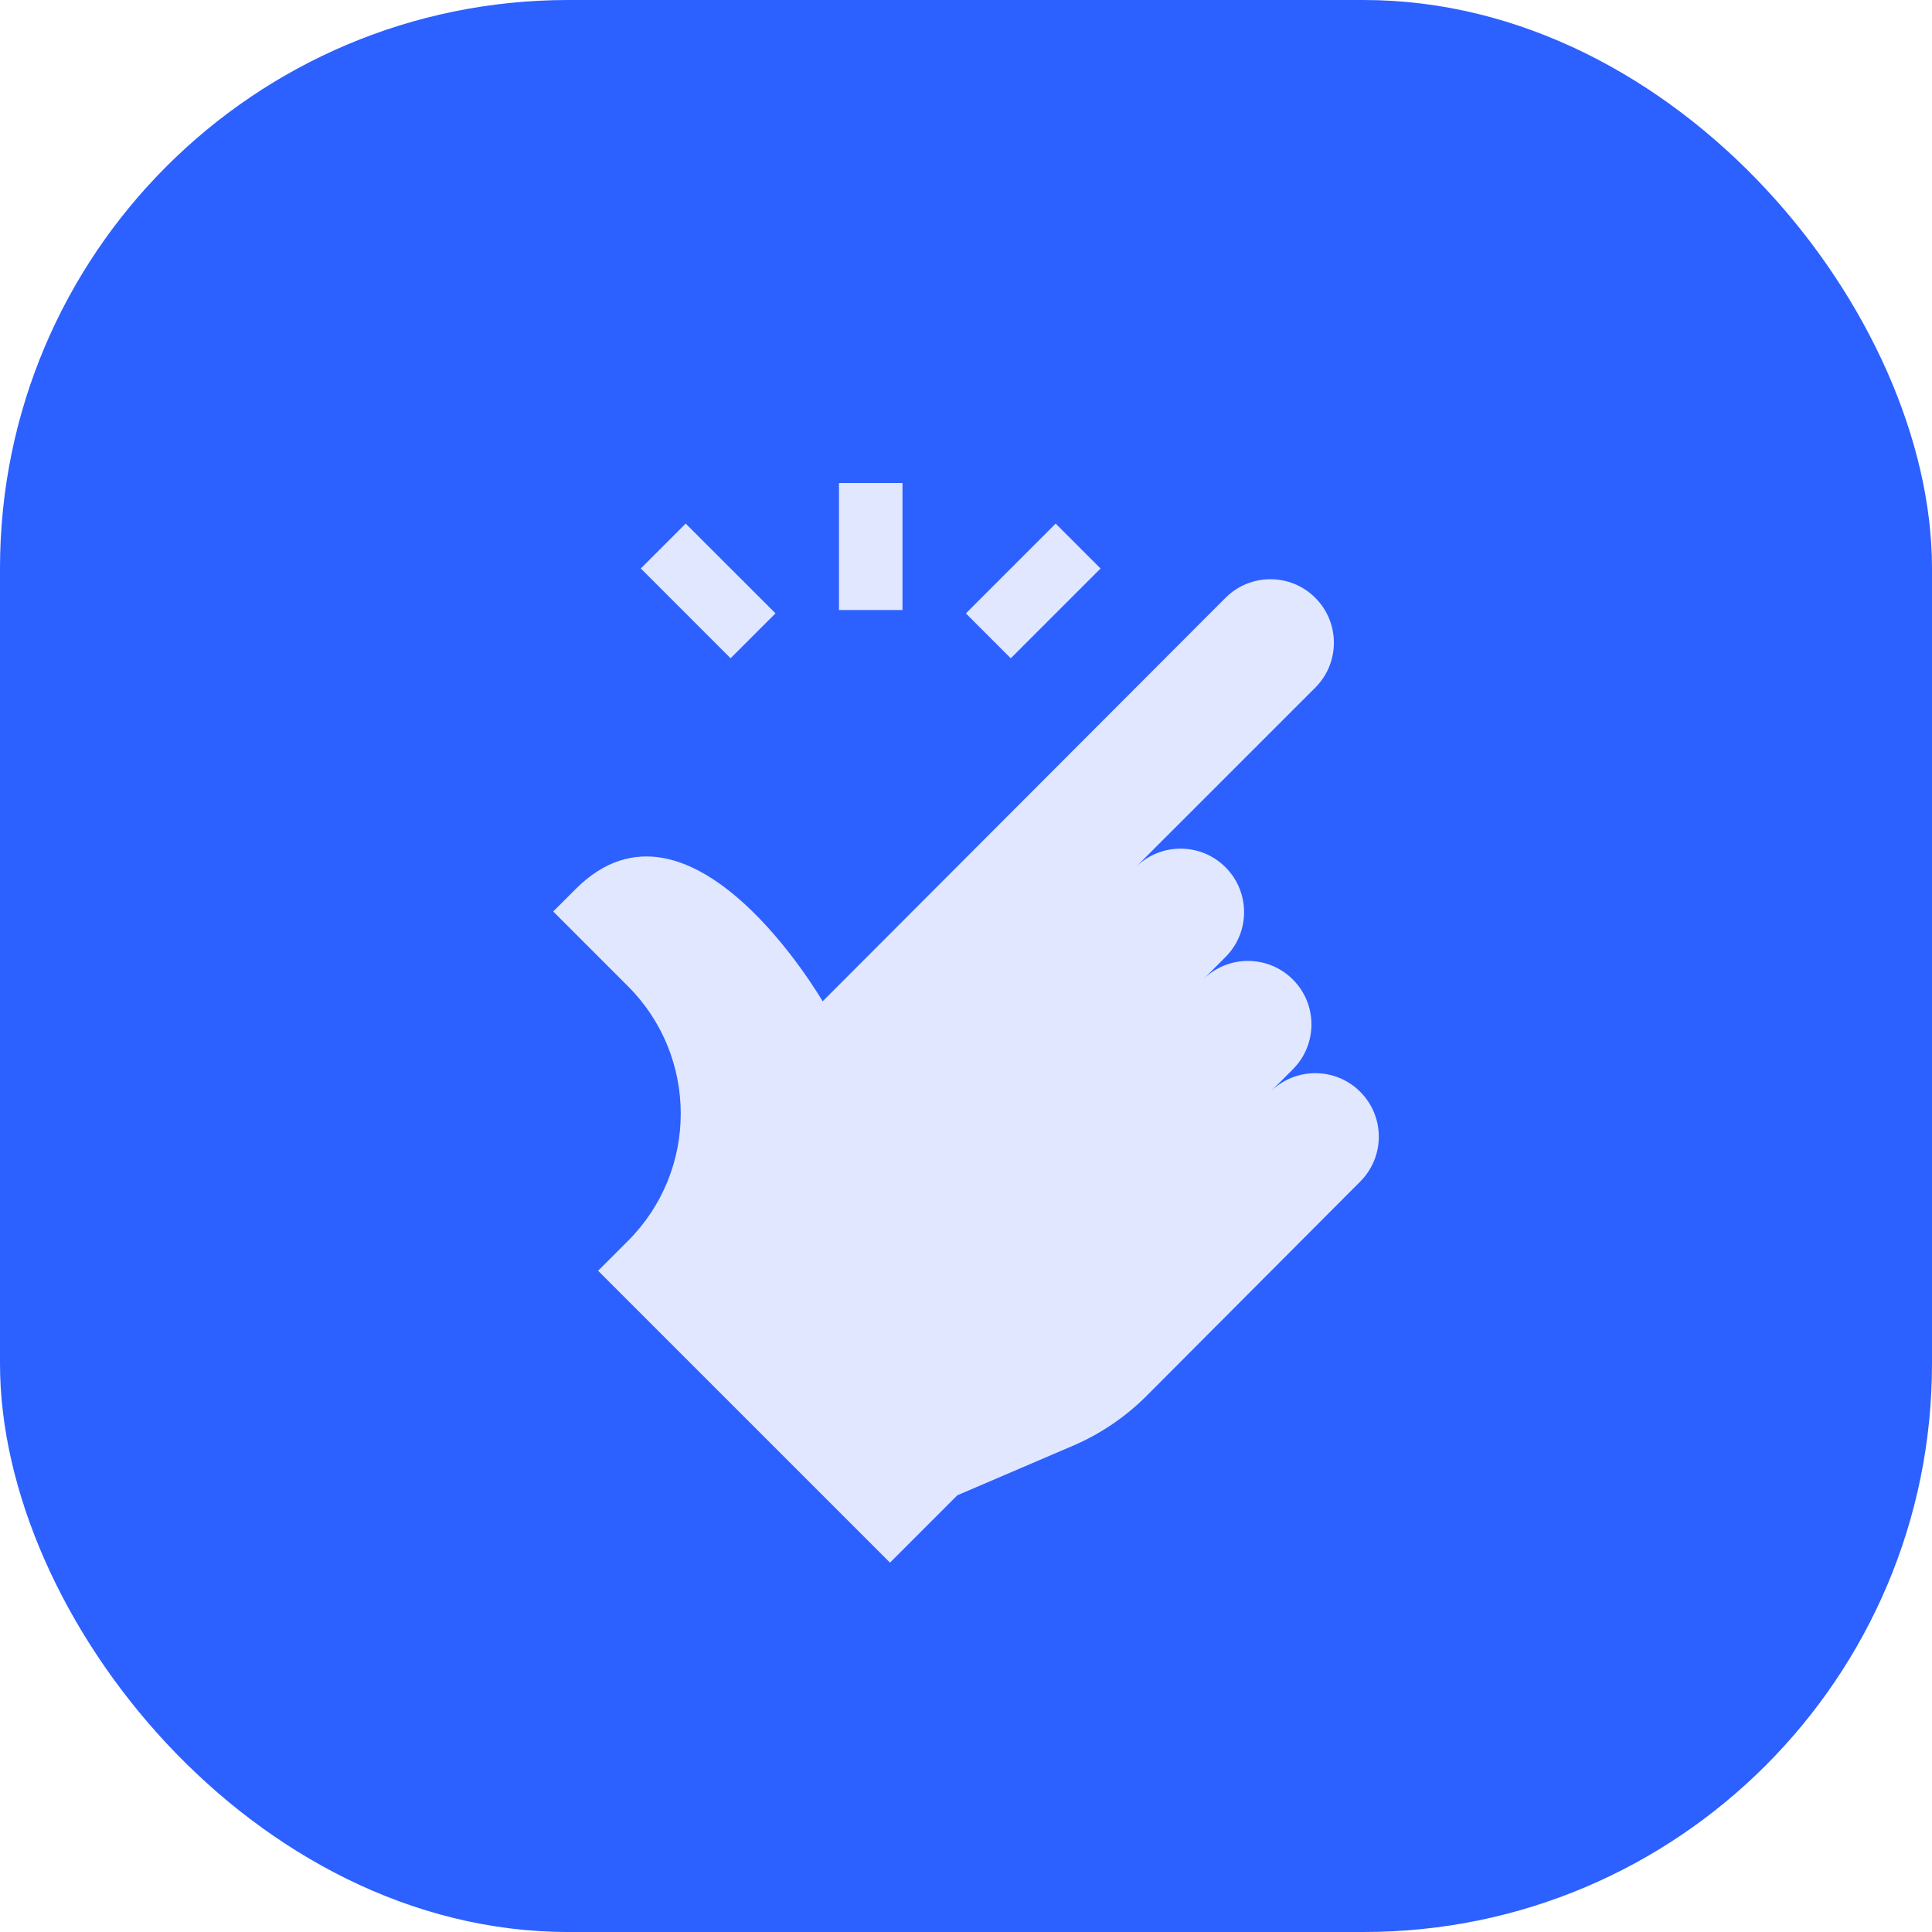 <svg width="68" height="68" viewBox="0 0 68 68" fill="none" xmlns="http://www.w3.org/2000/svg">
<rect width="68" height="68" rx="20" fill="#2C60FF"/>
<g clip-path="url(#clip0_424_4346)">
<path d="M29.529 17H31.765V21.471H29.529V17Z" fill="#E0E7FF"/>
<path d="M33.995 21.59L37.156 18.429L38.736 20.009L35.575 23.17L33.995 21.59Z" fill="#E0E7FF"/>
<path d="M22.554 20.008L24.134 18.428L27.295 21.588L25.714 23.169L22.554 20.008Z" fill="#E0E7FF"/>
<path d="M47.875 38.427C47.002 37.554 45.587 37.554 44.714 38.426L45.504 37.637C46.377 36.764 46.377 35.349 45.504 34.475C44.631 33.603 43.216 33.603 42.343 34.475L43.133 33.685C44.006 32.812 44.006 31.397 43.133 30.524C42.26 29.651 40.845 29.651 39.972 30.523L46.294 24.202C47.167 23.329 47.167 21.913 46.294 21.041C45.421 20.168 44.006 20.168 43.133 21.041L28.954 35.243C28.954 35.243 24.318 27.234 20.261 31.291L19.471 32.081L22.105 34.716C24.578 37.189 24.578 41.199 22.105 43.672L21.051 44.726L31.325 55L33.696 52.629L37.761 50.887C38.73 50.472 39.611 49.875 40.356 49.13L47.875 41.588C48.748 40.715 48.748 39.3 47.875 38.427Z" fill="#E0E7FF"/>
</g>
<defs>
<clipPath id="clip0_424_4346">
<rect width="38" height="38" fill="white" transform="translate(15 17)"/>
</clipPath>
</defs>
</svg>
